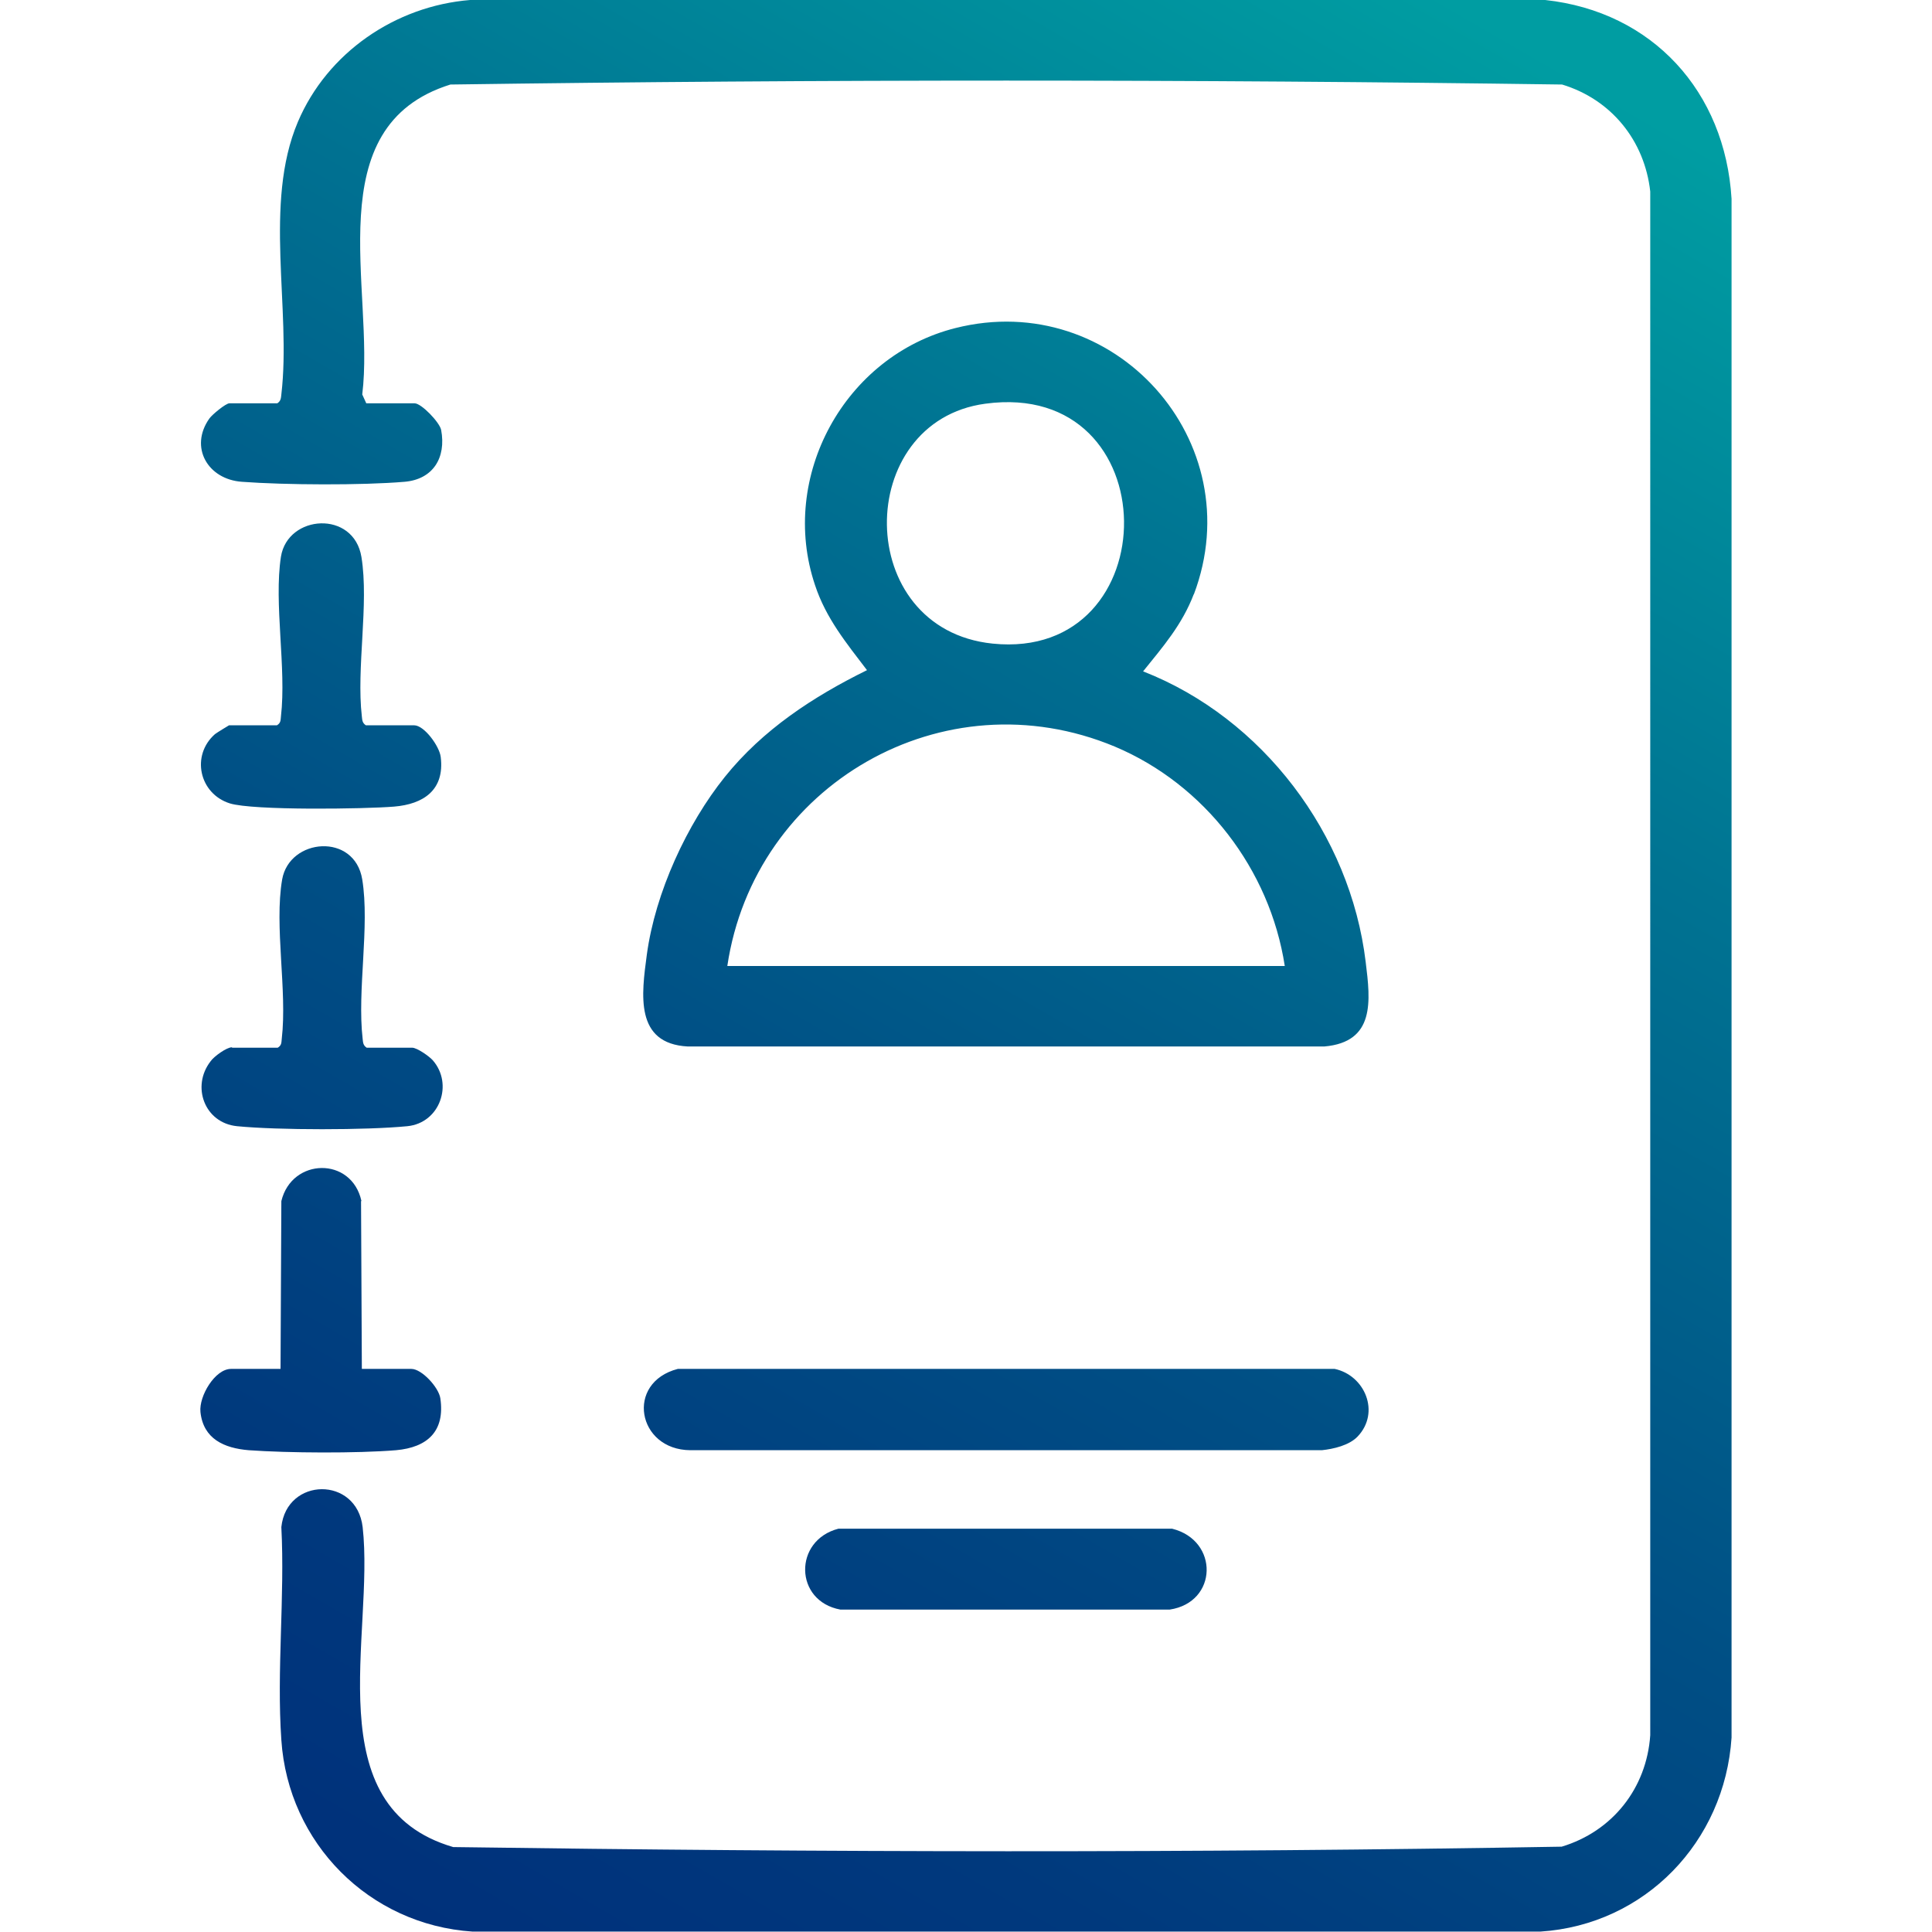 <?xml version="1.0" encoding="UTF-8"?>
<svg id="a" data-name="Layer 1" xmlns="http://www.w3.org/2000/svg" xmlns:xlink="http://www.w3.org/1999/xlink" viewBox="0 0 48 48">
  <defs>
    <style>
      .d {
        fill: url(#b);
      }
    </style>
    <linearGradient id="b" x1="38.96" y1="-.21" x2="11.02" y2="48.19" gradientUnits="userSpaceOnUse">
      <stop offset=".03" stop-color="#009da2"/>
      <stop offset=".32" stop-color="#007392"/>
      <stop offset=".61" stop-color="#004f85"/>
      <stop offset=".85" stop-color="#00397d"/>
      <stop offset="1" stop-color="#00317b"/>
    </linearGradient>
  </defs>
  <path id="c" data-name="WPyYsg" class="d" d="M6.89,10.02c.09-.06.09-.13.1-.22.25-2.13-.45-4.74.41-6.77.73-1.72,2.42-2.88,4.28-3.03h26.71c2.67.29,4.47,2.28,4.63,4.94v38.23c-.17,2.59-2.15,4.65-4.75,4.82H11.74c-2.57-.17-4.58-2.2-4.75-4.76-.12-1.72.09-3.56,0-5.29.13-1.24,1.87-1.27,2.02,0,.3,2.67-1.17,6.95,2.25,7.95,9.16.13,18.38.15,27.54-.01,1.26-.38,2.11-1.45,2.2-2.77V4.76c-.14-1.27-.97-2.29-2.19-2.66-9.19-.13-18.43-.13-27.62,0-3.33,1.04-1.87,5.1-2.19,7.7l.1.22h1.2c.17,0,.62.47.66.66.13.69-.2,1.23-.91,1.29-1.06.09-2.97.08-4.04,0-.85-.06-1.31-.86-.81-1.57.07-.1.41-.38.5-.38h1.2ZM29.66,14.77c1.44-3.81-1.99-7.61-5.92-6.62-2.75.69-4.4,3.69-3.49,6.39.27.82.78,1.44,1.29,2.11-1.34.66-2.59,1.48-3.53,2.65s-1.73,2.87-1.94,4.42c-.13.98-.31,2.21,1.02,2.28h15.81c1.27-.11,1.15-1.13,1.03-2.1-.38-3.17-2.56-6.06-5.53-7.22.5-.62.97-1.16,1.26-1.92ZM24.66,15.99c-3.48-.36-3.46-5.52-.18-5.96,4.57-.62,4.56,6.41.18,5.96ZM18.07,24c.67-4.5,5.37-7.23,9.63-5.45,2.23.94,3.85,3.05,4.22,5.45h-13.86ZM33.16,34.01h-16.32c-1.31.34-1.01,2.01.31,2.02h15.69c.29-.03.68-.12.89-.34.57-.6.18-1.52-.57-1.68ZM5.69,18.02s-.3.18-.35.22c-.6.53-.39,1.48.37,1.72.58.18,3.35.14,4.08.08s1.26-.41,1.16-1.23c-.03-.27-.41-.79-.66-.79h-1.2c-.09-.06-.09-.13-.1-.22-.14-1.2.18-2.79-.01-3.96s-1.83-1.06-2-.01c-.18,1.16.14,2.77,0,3.97-.01.09,0,.16-.1.22h-1.2ZM8.98,29.84c-.24-1.11-1.73-1.08-1.99,0l-.02,4.17h-1.23c-.4,0-.8.68-.76,1.07.07.67.59.9,1.2.95.98.07,2.69.08,3.66,0,.78-.07,1.22-.47,1.1-1.29-.04-.27-.46-.73-.72-.73h-1.23l-.02-4.17ZM5.76,26.02c-.13,0-.45.23-.53.35-.48.62-.15,1.53.66,1.61,1.01.1,3.22.1,4.23,0,.81-.08,1.15-1.05.63-1.64-.09-.1-.39-.31-.51-.31h-1.13c-.09-.06-.09-.13-.1-.22-.14-1.2.18-2.79-.01-3.96s-1.81-1.03-1.99,0c-.2,1.16.13,2.76-.01,3.96-.01.09,0,.16-.1.22h-1.13ZM20.88,39.99h8.18c1.2-.18,1.23-1.72.06-2.01h-8.29c-1.12.29-1.1,1.8.05,2.01Z"/>
</svg>